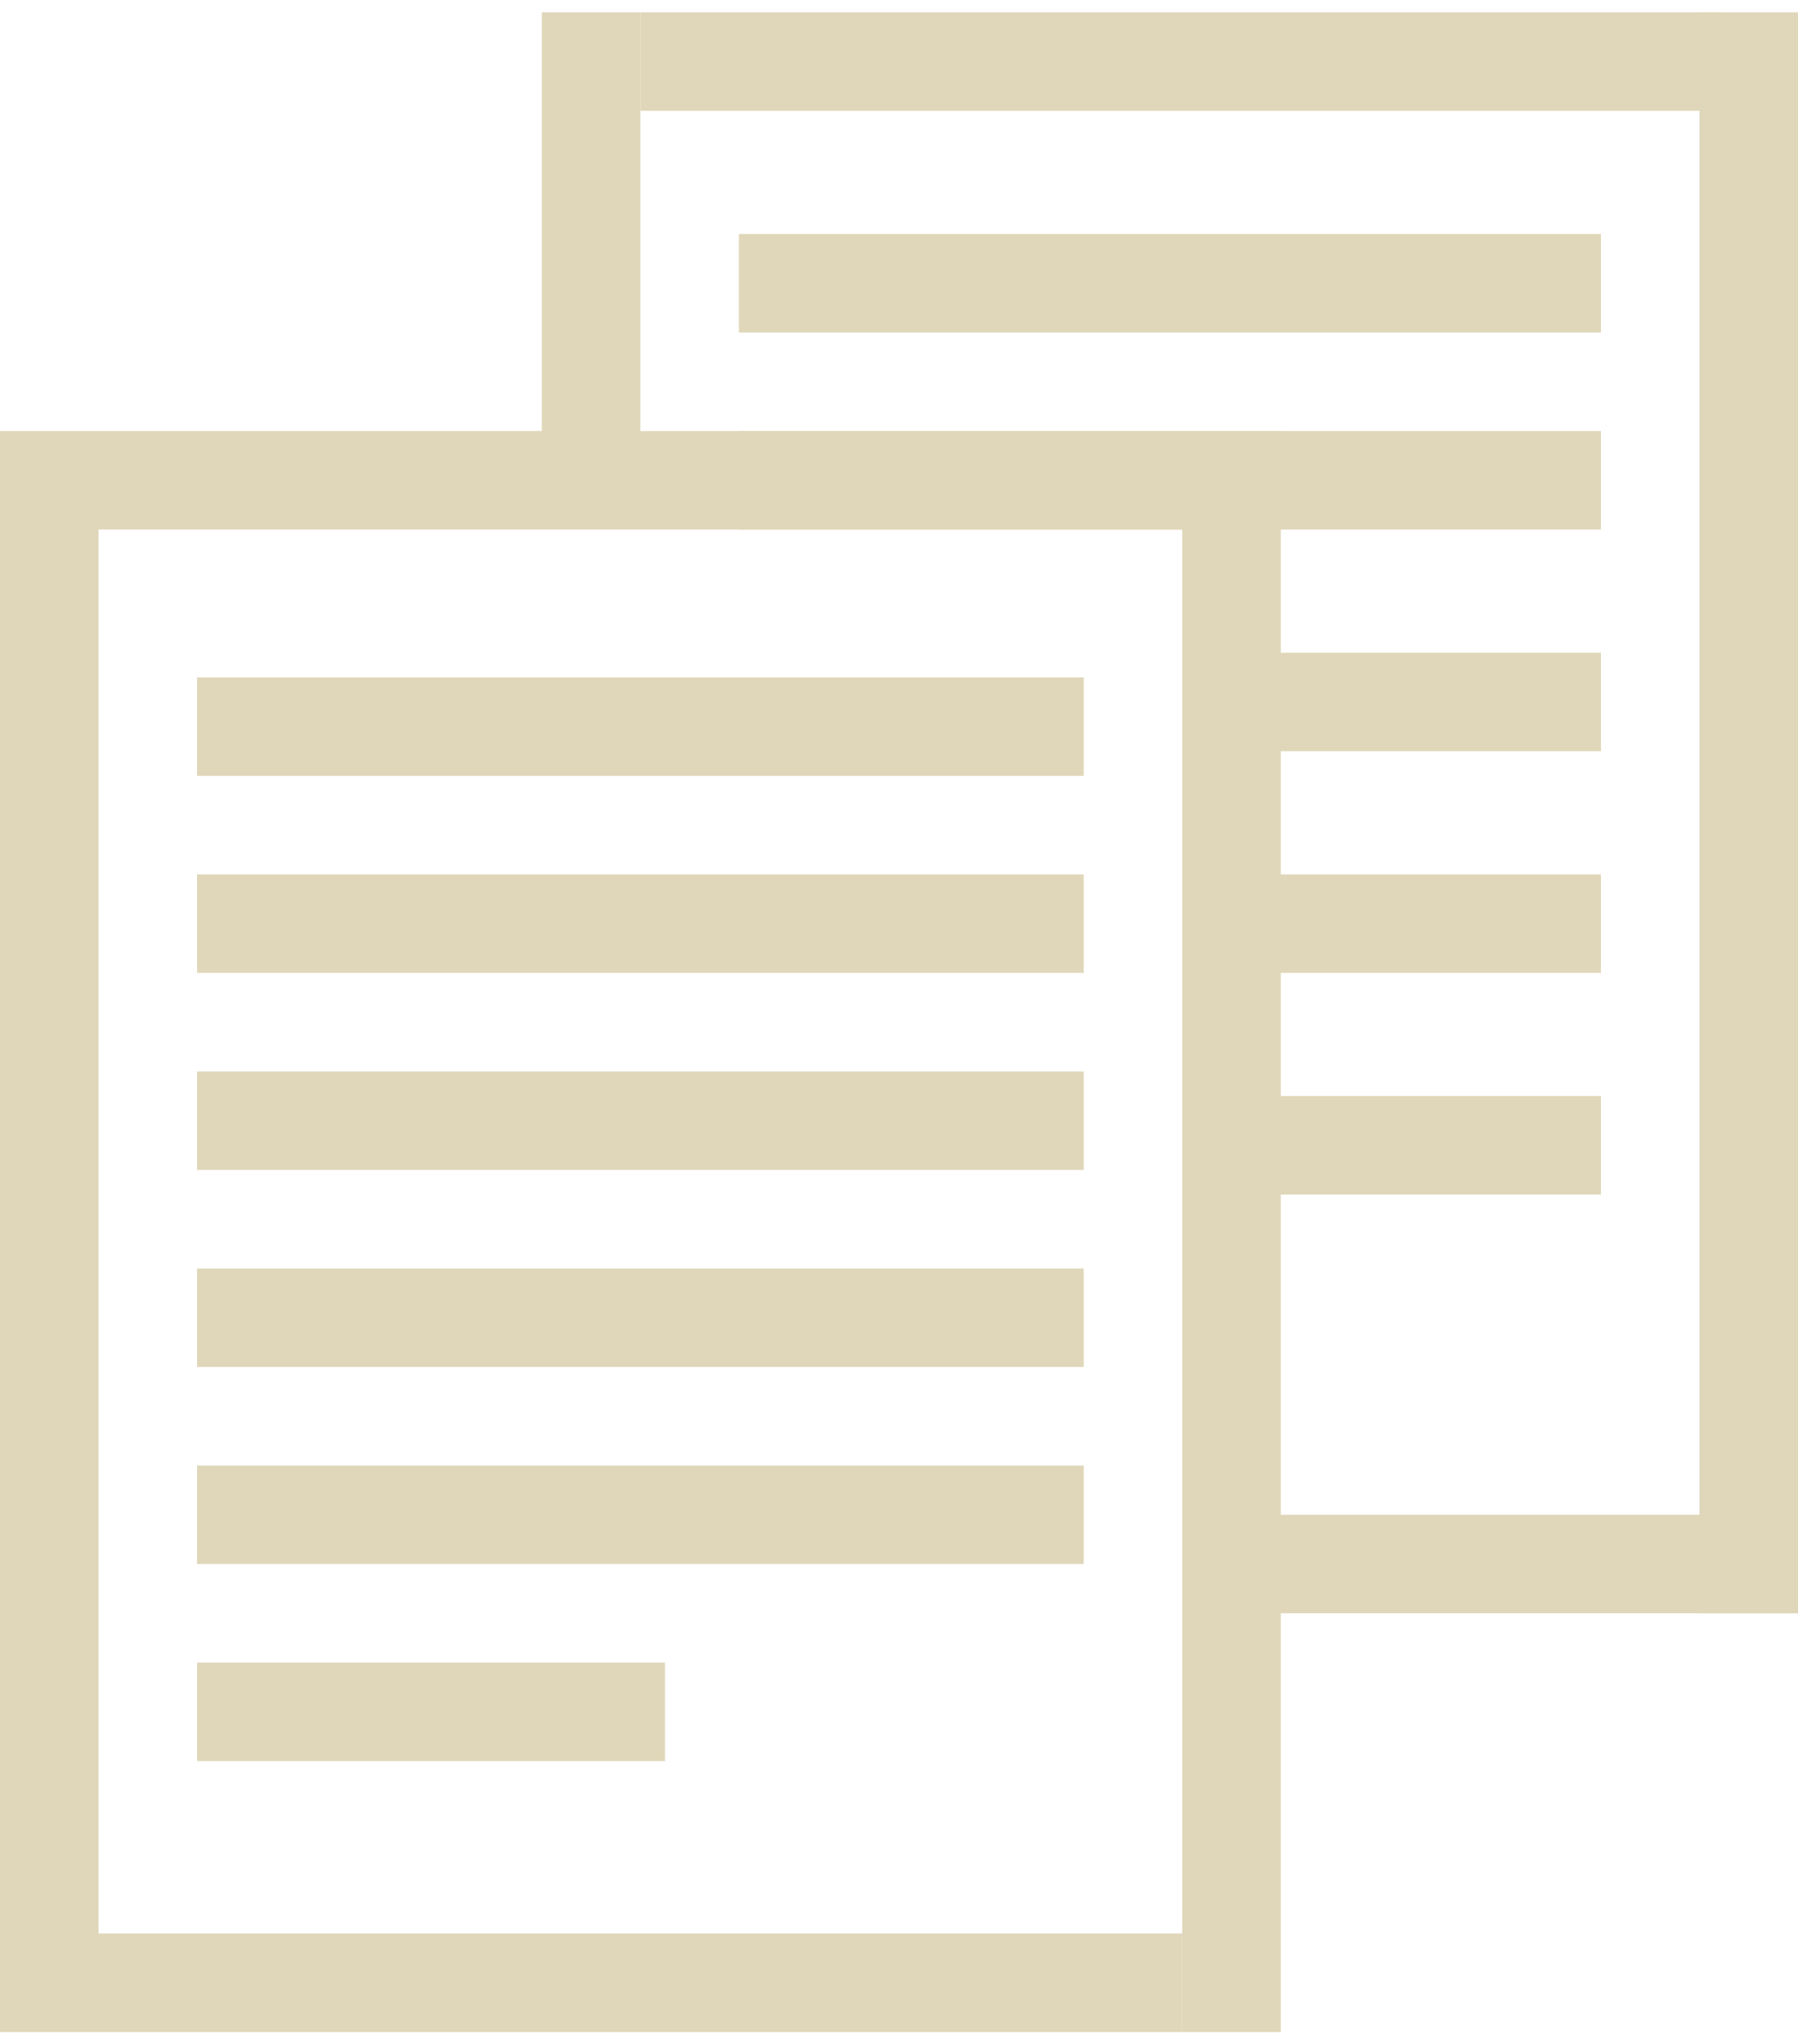 <svg width="73" height="83" viewBox="0 0 73 83" fill="none" xmlns="http://www.w3.org/2000/svg">
<rect y="82.5" width="65" height="4" transform="rotate(-90 0 82.5)" fill="#E0D7BA"/>
<rect x="48" y="82.5" width="65" height="4" transform="rotate(-90 48 82.5)" fill="#E0D7BA"/>
<rect x="4" y="78.5" width="44" height="4" fill="#E0D7BA"/>
<rect x="4" y="17.5" width="44" height="4" fill="#E0D7BA"/>
<rect x="26" y="0.5" width="44" height="4" fill="#E0D7BA"/>
<rect x="8" y="27.5" width="36" height="4" fill="#E0D7BA"/>
<rect x="30" y="9.5" width="35" height="4" fill="#E0D7BA"/>
<rect x="30" y="17.5" width="35" height="4" fill="#E0D7BA"/>
<rect x="49" y="26.5" width="16" height="4" fill="#E0D7BA"/>
<rect x="49" y="35.5" width="16" height="4" fill="#E0D7BA"/>
<rect x="49" y="44.5" width="16" height="4" fill="#E0D7BA"/>
<rect x="51" y="61.5" width="22" height="4" fill="#E0D7BA"/>
<rect x="8" y="35.5" width="36" height="4" fill="#E0D7BA"/>
<rect x="8" y="43.5" width="36" height="4" fill="#E0D7BA"/>
<rect x="8" y="51.5" width="36" height="4" fill="#E0D7BA"/>
<rect x="8" y="59.5" width="36" height="4" fill="#E0D7BA"/>
<rect x="8" y="67.5" width="19" height="4" fill="#E0D7BA"/>
<rect x="22" y="20.5" width="20" height="4" transform="rotate(-90 22 20.5)" fill="#E0D7BA"/>
<rect x="69" y="65.5" width="65" height="4" transform="rotate(-90 69 65.5)" fill="#E0D7BA"/>
</svg>
